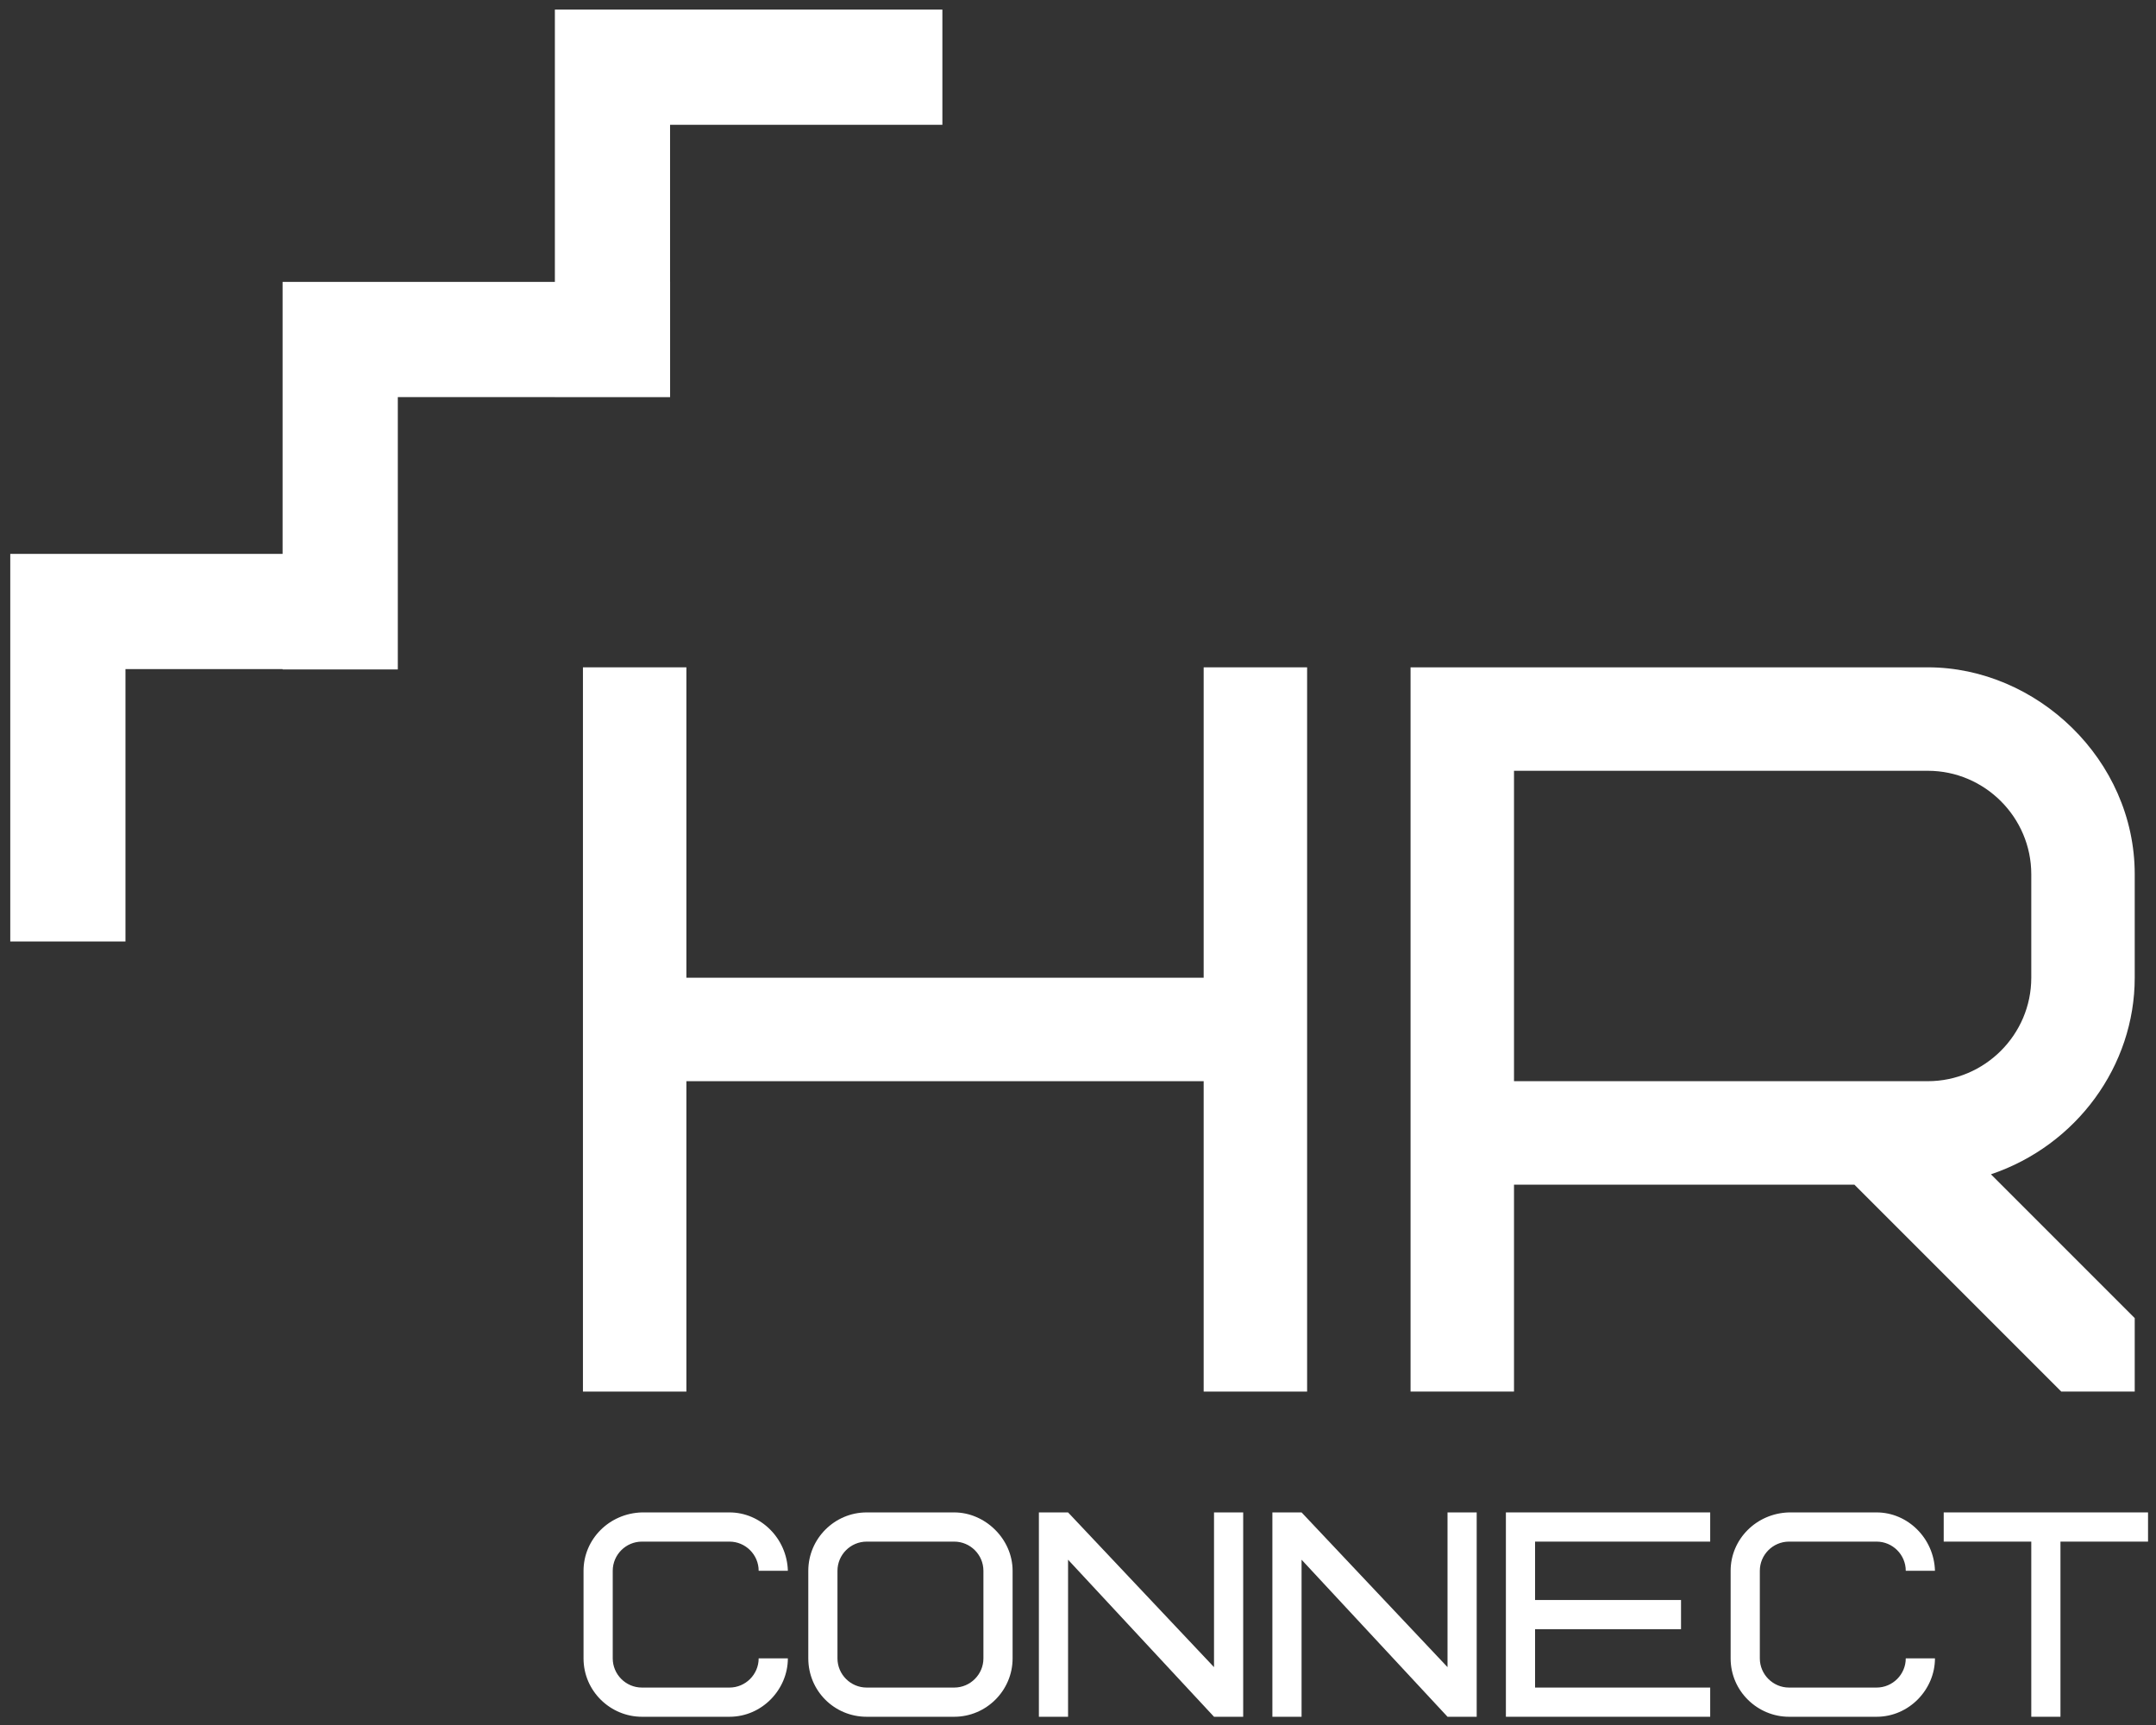 <?xml version="1.0" encoding="UTF-8"?> <svg xmlns="http://www.w3.org/2000/svg" xmlns:xlink="http://www.w3.org/1999/xlink" width="105px" height="84px" viewBox="0 0 105 84" version="1.1"><rect x="0" y="0" width="105" height="84" fill="#333333" stroke="none"/><title>hr-logo-second</title><defs><linearGradient x1="-9.989%" y1="88.065%" x2="97.919%" y2="-2.445%" id="linearGradient-1"><stop stop-color="#00AEBF" offset="0%"></stop><stop stop-color="#00A9BD" offset="25%"></stop><stop stop-color="#0099B6" offset="56%"></stop><stop stop-color="#0080AC" offset="89%"></stop><stop stop-color="#0077A8" offset="100%"></stop></linearGradient><linearGradient x1="-9.989%" y1="88.065%" x2="97.919%" y2="-2.445%" id="linearGradient-2"><stop stop-color="#FFFFFF" offset="0%"></stop><stop stop-color="#FFFFFF" offset="25%"></stop><stop stop-color="#FFFFFF" offset="56%"></stop><stop stop-color="#FFFFFF" offset="89%"></stop><stop stop-color="#FFFFFF" offset="100%"></stop></linearGradient></defs><g id="Page-1" stroke="none" stroke-width="1" fill="none" fill-rule="evenodd"><g id="Medium" transform="translate(-1495, -8072)" fill-rule="nonzero"><g id="Партнеры-школы" transform="translate(236.612, 7896.721)"><g id="hr-logo-second" transform="translate(1258.888, 175.746)"><polygon id="Path" fill="url(#linearGradient-2)" points="45.395 5.61 45.395 0 32.133 0 26.523 0 26.523 5.61 26.523 13.26 18.874 13.26 13.263 13.26 13.263 18.87 13.263 26.505 5.61 26.505 0 26.505 0 32.115 0 45.379 5.61 45.379 5.61 32.115 13.263 32.115 13.263 32.132 18.874 32.132 18.874 18.87 26.523 18.87 26.523 18.872 32.133 18.872 32.133 18.87 32.135 18.87 32.135 13.26 32.133 13.26 32.133 5.61"></polygon><g id="HR" transform="translate(27.89, 32.029)" fill="#FFFFFF"><polygon id="Path" points="5.038 0 0 0 0 35.268 5.038 35.268 5.038 20.153 30.23 20.153 30.23 35.268 35.268 35.268 35.268 0 30.23 0 30.23 15.115 5.038 15.115"></polygon><path d="M70.536,15.115 C70.536,17.886 68.268,20.153 65.497,20.153 L45.344,20.153 L45.344,5.038 L65.497,5.038 C68.268,5.038 70.536,7.305 70.536,10.077 L70.536,15.115 Z M75.574,35.268 L75.574,31.691 L68.571,24.688 C72.753,23.277 75.574,19.397 75.574,15.115 L75.574,10.077 C75.574,4.484 70.788,0 65.497,0 L40.306,0 L40.306,35.268 L45.344,35.268 L45.344,25.191 L61.92,25.191 L71.997,35.268 L75.574,35.268 Z" id="Shape"></path></g><g id="COnnect" transform="translate(27.919, 73.181)" fill="#FFFFFF"><path d="M2.843,0 C1.251,0.043 0,1.308 0,2.843 L0,7.108 C0,8.714 1.322,9.951 2.843,9.951 L7.108,9.951 C8.7,9.951 9.951,8.614 9.951,7.108 L8.529,7.108 C8.529,7.889 7.889,8.529 7.108,8.529 L2.843,8.529 C2.061,8.529 1.422,7.889 1.422,7.108 L1.422,2.843 C1.422,2.061 2.061,1.422 2.843,1.422 L7.108,1.422 C7.889,1.422 8.529,2.061 8.529,2.843 L9.951,2.843 C9.908,1.265 8.629,0 7.108,0 L2.843,0 Z" id="Path"></path><path d="M19.475,7.108 C19.475,7.889 18.835,8.529 18.053,8.529 L13.789,8.529 C13.007,8.529 12.367,7.889 12.367,7.108 L12.367,2.843 C12.367,2.061 13.007,1.422 13.789,1.422 L18.053,1.422 C18.835,1.422 19.475,2.061 19.475,2.843 L19.475,7.108 Z M20.896,2.843 C20.896,1.294 19.56,0 18.053,0 L13.789,0 C12.225,0 10.946,1.279 10.946,2.843 L10.946,7.108 C10.946,8.685 12.211,9.951 13.789,9.951 L18.053,9.951 C19.617,9.951 20.896,8.671 20.896,7.108 L20.896,2.843 Z" id="Shape"></path><polygon id="Path" points="32.126 0 30.705 0 30.705 7.534 23.597 0 22.176 0 22.176 9.951 23.597 9.951 23.597 2.303 30.705 9.951 32.126 9.951"></polygon><polygon id="Path" points="43.498 0 42.077 0 42.077 7.534 34.969 0 33.548 0 33.548 9.951 34.969 9.951 34.969 2.303 42.077 9.951 43.498 9.951"></polygon><polygon id="Path" points="46.341 1.422 54.87 1.422 54.87 0 44.92 0 44.92 9.951 54.87 9.951 54.87 8.529 46.341 8.529 46.341 5.686 53.449 5.686 53.449 4.265 46.341 4.265"></polygon><path d="M58.708,0 C57.116,0.043 55.865,1.308 55.865,2.843 L55.865,7.108 C55.865,8.714 57.187,9.951 58.708,9.951 L62.973,9.951 C64.565,9.951 65.816,8.614 65.816,7.108 L64.394,7.108 C64.394,7.889 63.755,8.529 62.973,8.529 L58.708,8.529 C57.927,8.529 57.287,7.889 57.287,7.108 L57.287,2.843 C57.287,2.061 57.927,1.422 58.708,1.422 L62.973,1.422 C63.755,1.422 64.394,2.061 64.394,2.843 L65.816,2.843 C65.773,1.265 64.494,0 62.973,0 L58.708,0 Z" id="Path"></path><polygon id="Path" points="76.193 1.422 76.193 0 66.242 0 66.242 1.422 70.507 1.422 70.507 9.951 71.928 9.951 71.928 1.422"></polygon></g></g></g></g></g></svg> 
